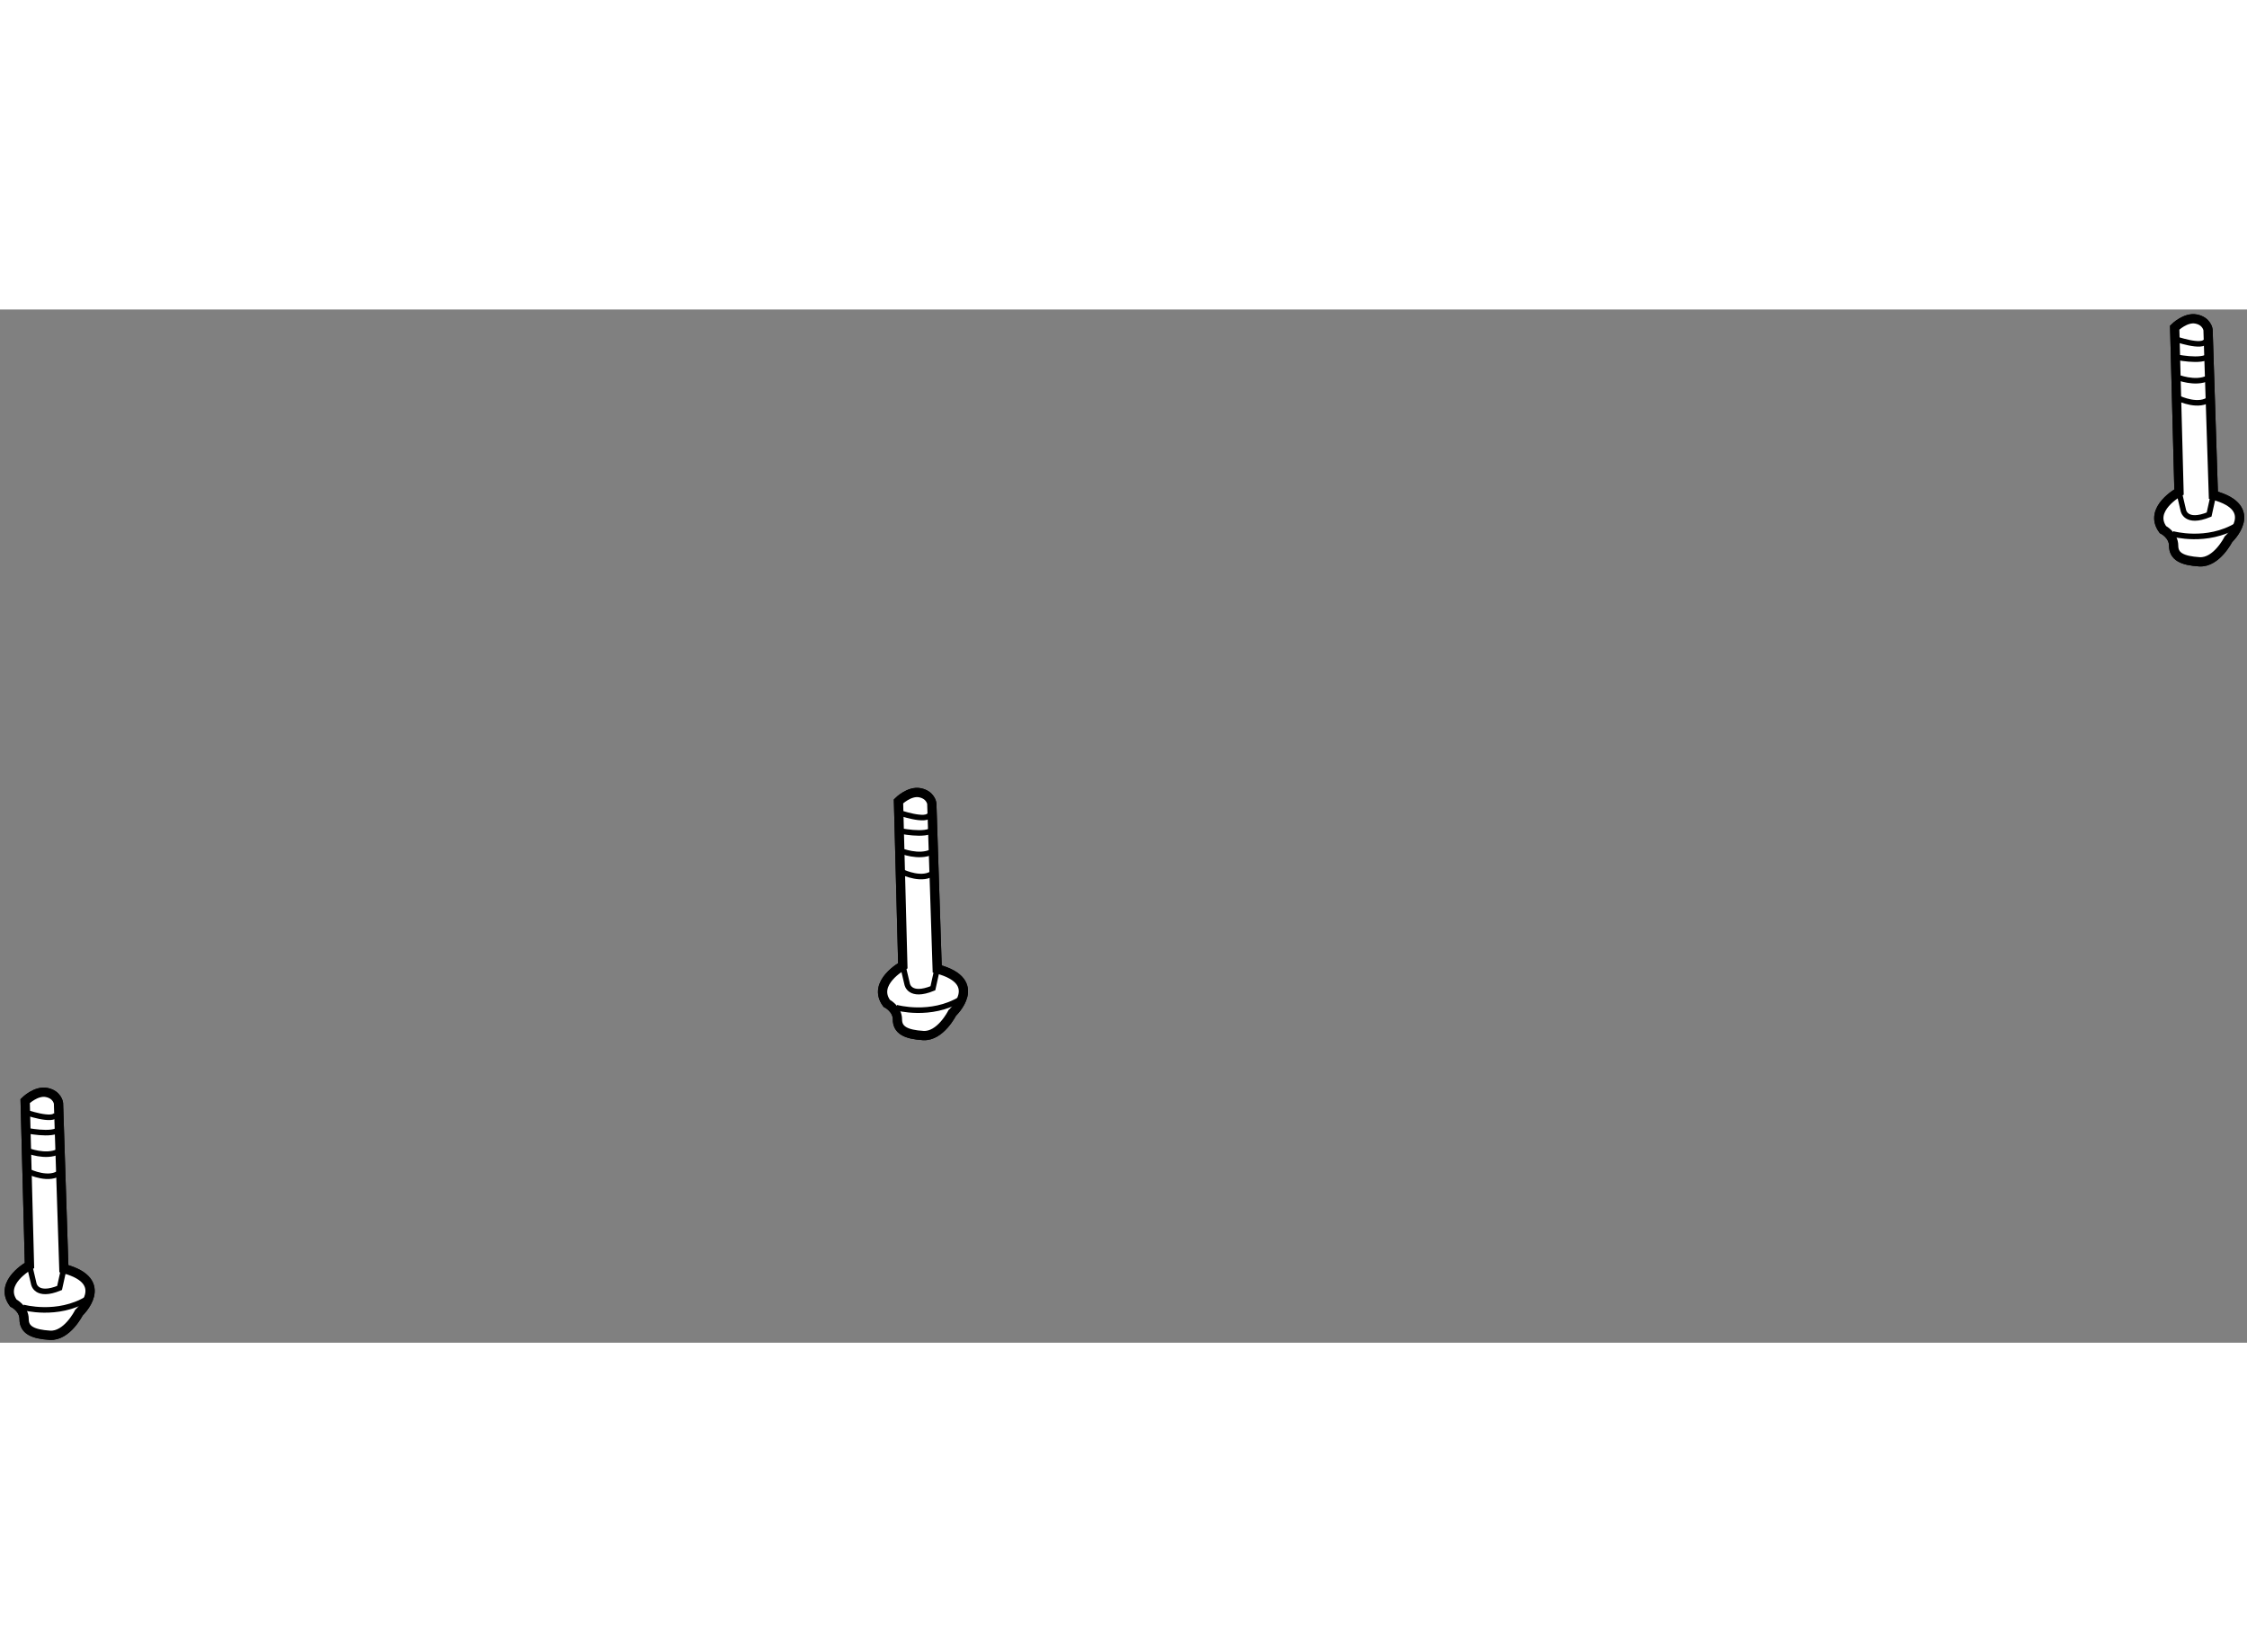 <?xml version="1.0" encoding="utf-8"?>
<!-- Generator: Adobe Illustrator 15.1.0, SVG Export Plug-In . SVG Version: 6.00 Build 0)  -->
<!DOCTYPE svg PUBLIC "-//W3C//DTD SVG 1.1//EN" "http://www.w3.org/Graphics/SVG/1.1/DTD/svg11.dtd">
<svg version="1.1" xmlns="http://www.w3.org/2000/svg" xmlns:xlink="http://www.w3.org/1999/xlink" x="0px" y="0px" width="244.8px"
	 height="180px" viewBox="60.208 101.532 121.415 55.828" enable-background="new 0 0 244.8 180" xml:space="preserve">
	
<rect x="60.208" y="101.532" width="121.415" height="55.828" fill="#808080" stroke="none"/>
	
<g><path fill="#FFFFFF" stroke="#000000" stroke-width="0.5" d="M61.568,144.304l0.233,8.881c0,0-1.684,0.928-0.871,2.03
			c0,0,0.581,0.291,0.581,0.872s0.464,0.812,1.393,0.871c0.929,0.058,1.567-1.219,1.567-1.219s1.799-1.684-0.813-2.38l-0.29-8.94
			c0,0-0.059-0.462-0.639-0.579C62.149,143.724,61.568,144.304,61.568,144.304z"></path><path fill="none" stroke="#000000" stroke-width="0.3" d="M61.51,144.884c0,0,1.625,0.581,1.741,0.116"></path><path fill="none" stroke="#000000" stroke-width="0.3" d="M61.51,145.871c0,0,1.567,0.347,1.916-0.059"></path><path fill="none" stroke="#000000" stroke-width="0.3" d="M61.684,146.975c0,0,0.987,0.405,1.684,0.057"></path><path fill="none" stroke="#000000" stroke-width="0.3" d="M61.801,148.134c0,0,1.102,0.523,1.683,0"></path><path fill="none" stroke="#000000" stroke-width="0.3" d="M61.801,153.185l0.231,0.986c0,0,0.117,0.756,1.394,0.232l0.231-1.044"></path><path fill="none" stroke="#000000" stroke-width="0.3" d="M61.452,155.449c0,0,1.858,0.523,3.483-0.465"></path></g><g><path fill="#FFFFFF" stroke="#000000" stroke-width="0.5" d="M108.758,128.109l0.234,8.881c0,0-1.684,0.928-0.872,2.031
			c0,0,0.58,0.29,0.58,0.871c0,0.58,0.466,0.812,1.393,0.87c0.929,0.059,1.568-1.219,1.568-1.219s1.799-1.683-0.813-2.379
			l-0.291-8.94c0,0-0.058-0.462-0.639-0.58C109.34,127.528,108.758,128.109,108.758,128.109z"></path><path fill="none" stroke="#000000" stroke-width="0.3" d="M108.701,128.69c0,0,1.625,0.579,1.742,0.116"></path><path fill="none" stroke="#000000" stroke-width="0.3" d="M108.701,129.677c0,0,1.567,0.347,1.916-0.059"></path><path fill="none" stroke="#000000" stroke-width="0.3" d="M108.875,130.779c0,0,0.987,0.405,1.683,0.058"></path><path fill="none" stroke="#000000" stroke-width="0.3" d="M108.992,131.939c0,0,1.102,0.523,1.682,0"></path><path fill="none" stroke="#000000" stroke-width="0.3" d="M108.992,136.99l0.232,0.986c0,0,0.116,0.754,1.392,0.232l0.232-1.044"></path><path fill="none" stroke="#000000" stroke-width="0.3" d="M108.643,139.254c0,0,1.858,0.524,3.483-0.463"></path></g><g><path fill="#FFFFFF" stroke="#000000" stroke-width="0.5" d="M177.716,102.511l0.234,8.881c0,0-1.684,0.929-0.87,2.031
			c0,0,0.579,0.29,0.579,0.871s0.465,0.812,1.393,0.87s1.567-1.218,1.567-1.218s1.8-1.683-0.813-2.381l-0.289-8.938
			c0,0-0.06-0.463-0.639-0.579C178.299,101.931,177.716,102.511,177.716,102.511z"></path><path fill="none" stroke="#000000" stroke-width="0.3" d="M177.659,103.092c0,0,1.625,0.58,1.742,0.115"></path><path fill="none" stroke="#000000" stroke-width="0.3" d="M177.659,104.078c0,0,1.567,0.347,1.916-0.059"></path><path fill="none" stroke="#000000" stroke-width="0.3" d="M177.833,105.182c0,0,0.988,0.406,1.685,0.057"></path><path fill="none" stroke="#000000" stroke-width="0.3" d="M177.95,106.342c0,0,1.102,0.523,1.682,0"></path><path fill="none" stroke="#000000" stroke-width="0.3" d="M177.95,111.392l0.231,0.987c0,0,0.117,0.755,1.394,0.232l0.231-1.046"></path><path fill="none" stroke="#000000" stroke-width="0.3" d="M177.602,113.656c0,0,1.857,0.523,3.483-0.465"></path></g>



	
<g><path fill="#FFFFFF" stroke="#000000" stroke-width="0.5" d="M61.568,144.304l0.233,8.881c0,0-1.684,0.928-0.871,2.03
			c0,0,0.581,0.291,0.581,0.872s0.464,0.812,1.393,0.871c0.929,0.058,1.567-1.219,1.567-1.219s1.799-1.684-0.813-2.38l-0.29-8.94
			c0,0-0.059-0.462-0.639-0.579C62.149,143.724,61.568,144.304,61.568,144.304z"></path><path fill="none" stroke="#000000" stroke-width="0.3" d="M61.51,144.884c0,0,1.625,0.581,1.741,0.116"></path><path fill="none" stroke="#000000" stroke-width="0.3" d="M61.51,145.871c0,0,1.567,0.347,1.916-0.059"></path><path fill="none" stroke="#000000" stroke-width="0.3" d="M61.684,146.975c0,0,0.987,0.405,1.684,0.057"></path><path fill="none" stroke="#000000" stroke-width="0.3" d="M61.801,148.134c0,0,1.102,0.523,1.683,0"></path><path fill="none" stroke="#000000" stroke-width="0.3" d="M61.801,153.185l0.231,0.986c0,0,0.117,0.756,1.394,0.232l0.231-1.044"></path><path fill="none" stroke="#000000" stroke-width="0.3" d="M61.452,155.449c0,0,1.858,0.523,3.483-0.465"></path></g><g><path fill="#FFFFFF" stroke="#000000" stroke-width="0.5" d="M108.758,128.109l0.234,8.881c0,0-1.684,0.928-0.872,2.031
			c0,0,0.58,0.29,0.58,0.871c0,0.58,0.466,0.812,1.393,0.87c0.929,0.059,1.568-1.219,1.568-1.219s1.799-1.683-0.813-2.379
			l-0.291-8.94c0,0-0.058-0.462-0.639-0.58C109.34,127.528,108.758,128.109,108.758,128.109z"></path><path fill="none" stroke="#000000" stroke-width="0.3" d="M108.701,128.69c0,0,1.625,0.579,1.742,0.116"></path><path fill="none" stroke="#000000" stroke-width="0.3" d="M108.701,129.677c0,0,1.567,0.347,1.916-0.059"></path><path fill="none" stroke="#000000" stroke-width="0.3" d="M108.875,130.779c0,0,0.987,0.405,1.683,0.058"></path><path fill="none" stroke="#000000" stroke-width="0.3" d="M108.992,131.939c0,0,1.102,0.523,1.682,0"></path><path fill="none" stroke="#000000" stroke-width="0.3" d="M108.992,136.99l0.232,0.986c0,0,0.116,0.754,1.392,0.232l0.232-1.044"></path><path fill="none" stroke="#000000" stroke-width="0.3" d="M108.643,139.254c0,0,1.858,0.524,3.483-0.463"></path></g><g><path fill="#FFFFFF" stroke="#000000" stroke-width="0.5" d="M177.716,102.511l0.234,8.881c0,0-1.684,0.929-0.87,2.031
			c0,0,0.579,0.29,0.579,0.871s0.465,0.812,1.393,0.87s1.567-1.218,1.567-1.218s1.8-1.683-0.813-2.381l-0.289-8.938
			c0,0-0.06-0.463-0.639-0.579C178.299,101.931,177.716,102.511,177.716,102.511z"></path><path fill="none" stroke="#000000" stroke-width="0.3" d="M177.659,103.092c0,0,1.625,0.58,1.742,0.115"></path><path fill="none" stroke="#000000" stroke-width="0.3" d="M177.659,104.078c0,0,1.567,0.347,1.916-0.059"></path><path fill="none" stroke="#000000" stroke-width="0.3" d="M177.833,105.182c0,0,0.988,0.406,1.685,0.057"></path><path fill="none" stroke="#000000" stroke-width="0.3" d="M177.95,106.342c0,0,1.102,0.523,1.682,0"></path><path fill="none" stroke="#000000" stroke-width="0.3" d="M177.95,111.392l0.231,0.987c0,0,0.117,0.755,1.394,0.232l0.231-1.046"></path><path fill="none" stroke="#000000" stroke-width="0.3" d="M177.602,113.656c0,0,1.857,0.523,3.483-0.465"></path></g>


</svg>